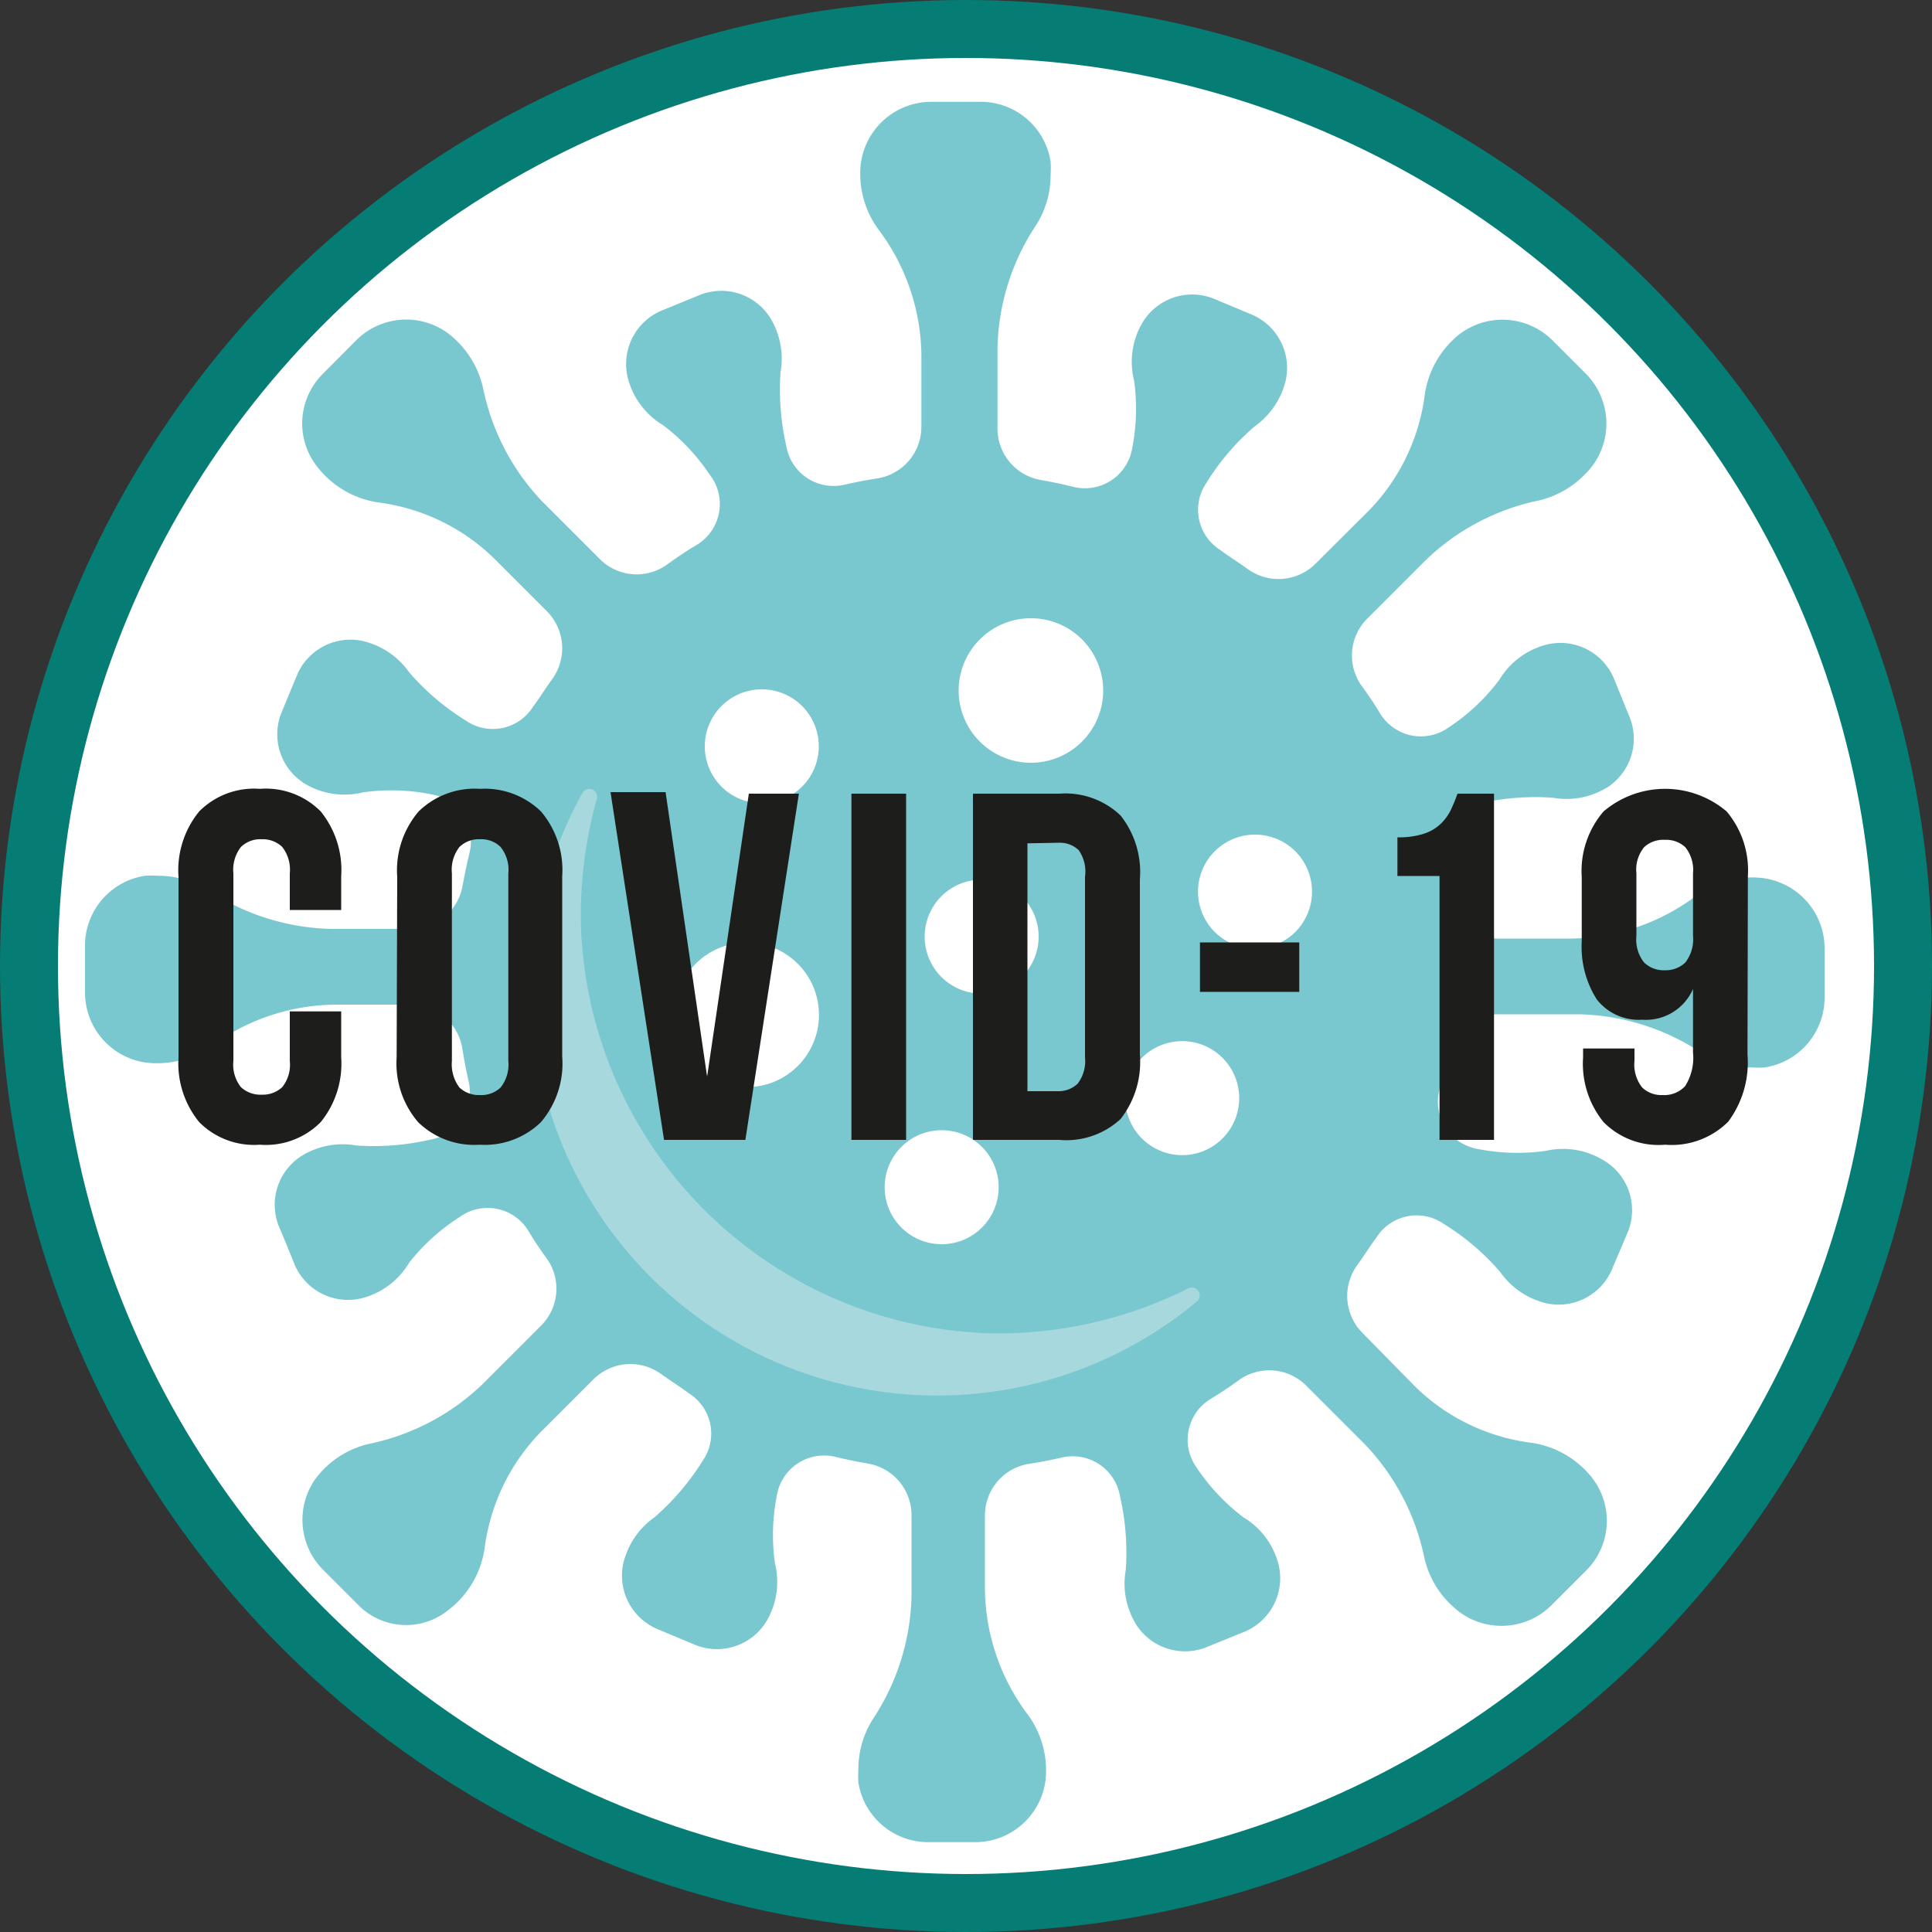 <svg xmlns="http://www.w3.org/2000/svg" viewBox="0 0 100 100"><rect x="0" y="0" width="100" height="100" fill="#333333" stroke="none"/><defs><style>.cls-1{fill:#057d74;}.cls-2{fill:#fff;}.cls-3{fill:#7ac8cf;}.cls-4{fill:#a6d8de;}.cls-5{fill:#1d1d1b;}</style></defs><g id="Layer_2" data-name="Layer 2"><g id="Layer_1-2" data-name="Layer 1"><circle class="cls-1" cx="50" cy="50" r="50"/><circle class="cls-2" cx="50" cy="50" r="47"/><path class="cls-3" d="M91.16,45.44h0a4.86,4.86,0,0,0-3.36.92,11,11,0,0,1-6.44,2.22H77.56a2.7,2.7,0,0,1-2.68-2.28c-.09-.57-.2-1.15-.33-1.71a2.48,2.48,0,0,1,2-3,13.08,13.08,0,0,1,3.82-.3,4,4,0,0,0,2.24-.24,4.87,4.87,0,0,0,.56-.28A3,3,0,0,0,84.3,37l-.76-1.87a3,3,0,0,0-3.62-1.73h0a4,4,0,0,0-2.31,1.78A10.48,10.48,0,0,1,75,37.64a2.47,2.47,0,0,1-3.57-.72c-.31-.51-.64-1-1-1.49A2.7,2.7,0,0,1,70.79,32l3-3a11.91,11.91,0,0,1,5.88-3.1A4.9,4.9,0,0,0,82,24.59a5.08,5.08,0,0,0,.44-.5,3.67,3.67,0,0,0-.39-4.78l-1.67-1.67a3.67,3.67,0,0,0-4.89-.3l0,0a4.9,4.9,0,0,0-1.74,3.06,10.52,10.52,0,0,1-2.87,6L68.1,29.17a2.72,2.72,0,0,1-3.51.29c-.47-.34-1-.67-1.44-1A2.46,2.46,0,0,1,62.44,25a12.43,12.43,0,0,1,2.49-2.92,4.14,4.14,0,0,0,1.41-1.75,4.69,4.69,0,0,0,.2-.6,3,3,0,0,0-1.83-3.48l-1.86-.78a3,3,0,0,0-3.78,1.34l0,0a4,4,0,0,0-.37,2.89,10.58,10.58,0,0,1-.1,3.51,2.48,2.48,0,0,1-3,2c-.58-.14-1.16-.27-1.75-.37a2.7,2.7,0,0,1-2.22-2.67V18a11.93,11.93,0,0,1,2-6.35,4.83,4.83,0,0,0,.75-2.61,5,5,0,0,0,0-.67,3.66,3.66,0,0,0-3.65-3.1H48.22a3.68,3.68,0,0,0-3.67,3.25v0a4.86,4.86,0,0,0,.92,3.36,11,11,0,0,1,2.22,6.44v3.76a2.7,2.7,0,0,1-2.27,2.68c-.58.09-1.15.2-1.72.33a2.48,2.48,0,0,1-3-2,13.08,13.08,0,0,1-.3-3.82,4.08,4.08,0,0,0-.49-2.75,3,3,0,0,0-3.77-1.22l-1.88.77a3,3,0,0,0-1.73,3.62v0a4,4,0,0,0,1.78,2.31,10.48,10.48,0,0,1,2.41,2.55A2.47,2.47,0,0,1,36,28.24c-.52.31-1,.64-1.5,1a2.69,2.69,0,0,1-3.46-.31l-3-3A12,12,0,0,1,25,20.07a4.9,4.9,0,0,0-1.31-2.38,5.08,5.08,0,0,0-.5-.44,3.66,3.66,0,0,0-4.78.39L16.7,19.36a3.62,3.62,0,0,0-.24,4.85v0A4.9,4.9,0,0,0,19.54,26a10.52,10.52,0,0,1,6,2.87l2.76,2.76a2.72,2.72,0,0,1,.29,3.51c-.34.46-.67,1-1,1.44a2.46,2.46,0,0,1-3.49.71,12.67,12.67,0,0,1-2.92-2.49,4.07,4.07,0,0,0-1.75-1.41,4.69,4.69,0,0,0-.6-.2A3,3,0,0,0,15.35,35l-.77,1.86a3,3,0,0,0,1.33,3.78l0,0a4,4,0,0,0,2.89.37,10.58,10.58,0,0,1,3.51.1,2.48,2.48,0,0,1,2,3c-.14.57-.26,1.16-.37,1.75a2.7,2.7,0,0,1-2.67,2.22H17.13a12,12,0,0,1-6.35-2,4.83,4.83,0,0,0-2.61-.75,5,5,0,0,0-.67,0,3.66,3.66,0,0,0-3.1,3.65v2.37a3.66,3.66,0,0,0,3.25,3.66h0a4.86,4.86,0,0,0,3.36-.92A11,11,0,0,1,17.49,52h3.76a2.7,2.7,0,0,1,2.68,2.27c.09.58.2,1.15.33,1.72a2.48,2.48,0,0,1-2,3,13.08,13.08,0,0,1-3.82.3,4,4,0,0,0-2.24.24,3.66,3.66,0,0,0-.56.28,3,3,0,0,0-1.17,3.75c.24.56.51,1.23.77,1.87a3,3,0,0,0,3.62,1.73h0a4,4,0,0,0,2.31-1.79A10.46,10.46,0,0,1,23.78,63a2.47,2.47,0,0,1,3.57.71q.46.77,1,1.5A2.7,2.7,0,0,1,28,68.62l-3,3a11.93,11.93,0,0,1-5.88,3.11A4.82,4.82,0,0,0,16.8,76a5.08,5.08,0,0,0-.44.5,3.67,3.67,0,0,0,.39,4.78l1.84,1.84a3.47,3.47,0,0,0,4.66.18l.09-.07a4.9,4.9,0,0,0,1.74-3.07,10.58,10.58,0,0,1,2.87-6l2.76-2.76a2.71,2.71,0,0,1,3.51-.28c.47.34,1,.67,1.44,1a2.46,2.46,0,0,1,.71,3.49,12.86,12.86,0,0,1-2.49,2.92,4.08,4.08,0,0,0-1.41,1.75,4.69,4.69,0,0,0-.2.6,3,3,0,0,0,1.83,3.47l1.86.78a3,3,0,0,0,3.78-1.33l0,0a4,4,0,0,0,.37-2.89,10.58,10.58,0,0,1,.1-3.51,2.48,2.48,0,0,1,3-2c.58.14,1.16.26,1.75.36a2.71,2.71,0,0,1,2.22,2.68v4.19a12,12,0,0,1-2,6.35,4.82,4.82,0,0,0-.75,2.6,5.07,5.07,0,0,0,0,.68,3.66,3.66,0,0,0,3.65,3.09h2.37a3.67,3.67,0,0,0,3.67-3.24v0a4.86,4.86,0,0,0-.92-3.36,11,11,0,0,1-2.22-6.44V78.45a2.7,2.7,0,0,1,2.27-2.68c.58-.09,1.15-.2,1.72-.33a2.48,2.48,0,0,1,3,2,13.08,13.08,0,0,1,.3,3.82,4,4,0,0,0,.24,2.24,4.18,4.18,0,0,0,.28.56,3,3,0,0,0,3.75,1.16l1.87-.76a3,3,0,0,0,1.73-3.62v0a4,4,0,0,0-1.79-2.31,10.65,10.65,0,0,1-2.4-2.55,2.47,2.47,0,0,1,.71-3.57c.52-.31,1-.64,1.5-1a2.7,2.7,0,0,1,3.46.32l3,3a12,12,0,0,1,3.1,5.88,4.82,4.82,0,0,0,1.31,2.38c.16.16.33.3.5.44A3.67,3.67,0,0,0,80.39,83l1.72-1.72a3.63,3.63,0,0,0,.24-4.86h0a4.9,4.9,0,0,0-3.07-1.74,10.47,10.47,0,0,1-6-2.88L70.53,69a2.71,2.71,0,0,1-.29-3.5c.34-.47.67-1,1-1.44a2.46,2.46,0,0,1,3.49-.71,12.43,12.43,0,0,1,2.92,2.49,4.08,4.08,0,0,0,1.75,1.41,4.69,4.69,0,0,0,.6.2,3,3,0,0,0,3.47-1.83l.79-1.86A3,3,0,0,0,82.9,60h0A4,4,0,0,0,80,59.57a10.58,10.58,0,0,1-3.51-.1,2.48,2.48,0,0,1-2-3c.14-.58.26-1.16.37-1.75a2.7,2.7,0,0,1,2.67-2.22h4.19a11.87,11.87,0,0,1,6.35,2,4.83,4.83,0,0,0,2.61.75,5,5,0,0,0,.67,0,3.66,3.66,0,0,0,3.09-3.65V49.11A3.67,3.67,0,0,0,91.16,45.44Z"/><path class="cls-4" d="M50.88,69a21.85,21.85,0,0,1-20.79-20.6,22.11,22.11,0,0,1,.79-7,.41.41,0,0,0-.76-.31A21,21,0,0,0,61.91,67.4a.41.41,0,0,0-.45-.69A21.9,21.9,0,0,1,50.88,69Z"/><path class="cls-2" d="M42.38,38.68a2.95,2.95,0,1,1-2.94-3A2.95,2.95,0,0,1,42.38,38.68Z"/><path class="cls-2" d="M51.69,61.5a2.95,2.95,0,1,1-2.95-3A2.95,2.95,0,0,1,51.69,61.5Z"/><path class="cls-2" d="M53.76,48.48a2.95,2.95,0,1,1-2.95-2.95A2.95,2.95,0,0,1,53.76,48.48Z"/><path class="cls-2" d="M64.14,56.89a2.95,2.95,0,1,1-3-3A2.95,2.95,0,0,1,64.14,56.89Z"/><path class="cls-2" d="M67.91,46.15A2.95,2.95,0,1,1,65,43.2,2.95,2.95,0,0,1,67.91,46.15Z"/><circle class="cls-2" cx="38.65" cy="52.53" r="3.74"/><path class="cls-2" d="M57.1,35.73A3.74,3.74,0,1,1,53.36,32,3.74,3.74,0,0,1,57.1,35.73Z"/><path class="cls-5" d="M17.66,52.35v2.38a4.79,4.79,0,0,1-1.06,3.35,4,4,0,0,1-3.15,1.17,4,4,0,0,1-3.14-1.17,4.8,4.8,0,0,1-1.07-3.35V45.39A4.81,4.81,0,0,1,10.31,42a4,4,0,0,1,3.14-1.17A4,4,0,0,1,16.6,42a4.81,4.81,0,0,1,1.06,3.35v1.75H15V45.21a1.92,1.92,0,0,0-.39-1.37,1.45,1.45,0,0,0-1.07-.4,1.43,1.43,0,0,0-1.07.4,1.92,1.92,0,0,0-.39,1.37v9.7a1.87,1.87,0,0,0,.39,1.36,1.47,1.47,0,0,0,1.07.39,1.48,1.48,0,0,0,1.07-.39A1.87,1.87,0,0,0,15,54.91V52.35Z"/><path class="cls-5" d="M20.56,45.39A4.69,4.69,0,0,1,21.67,42a4.15,4.15,0,0,1,3.18-1.17A4.17,4.17,0,0,1,28,42a4.68,4.68,0,0,1,1.1,3.35v9.34A4.67,4.67,0,0,1,28,58.08a4.17,4.17,0,0,1-3.18,1.17,4.15,4.15,0,0,1-3.18-1.17,4.67,4.67,0,0,1-1.11-3.35Zm2.83,9.52a2,2,0,0,0,.39,1.38,1.47,1.47,0,0,0,1.07.39,1.44,1.44,0,0,0,1.06-.39,1.91,1.91,0,0,0,.4-1.38v-9.7a1.87,1.87,0,0,0-.4-1.37,1.41,1.41,0,0,0-1.06-.4,1.43,1.43,0,0,0-1.07.4,1.92,1.92,0,0,0-.39,1.37Z"/><path class="cls-5" d="M36.6,55.73l2.16-14.65h2.59L38.58,59H34.37l-2.77-18h2.85Z"/><path class="cls-5" d="M44.07,41.08H46.9V59H44.07Z"/><path class="cls-5" d="M50.36,41.08h4.47A4.13,4.13,0,0,1,58,42.21a4.72,4.72,0,0,1,1,3.31V54.6a4.77,4.77,0,0,1-1,3.32A4.12,4.12,0,0,1,54.83,59H50.36Zm2.82,2.57V56.48h1.6a1.42,1.42,0,0,0,1-.39,1.92,1.92,0,0,0,.38-1.36V45.39A1.94,1.94,0,0,0,55.83,44a1.41,1.41,0,0,0-1-.38Z"/><path class="cls-5" d="M62.11,48.78h5.14v2.56H62.11Z"/><path class="cls-5" d="M72.33,43.34a4.24,4.24,0,0,0,1.35-.18,2.31,2.31,0,0,0,.86-.49,2.57,2.57,0,0,0,.54-.72,8.75,8.75,0,0,0,.36-.87h1.89V59H74.51V45.34H72.33Z"/><path class="cls-5" d="M90.45,54.58a5.13,5.13,0,0,1-1,3.48,4.14,4.14,0,0,1-3.26,1.19A4,4,0,0,1,83,58.08a4.79,4.79,0,0,1-1.06-3.35v-.46H84.6v.64a1.91,1.91,0,0,0,.4,1.38,1.44,1.44,0,0,0,1.06.39,1.47,1.47,0,0,0,1.16-.46,2.73,2.73,0,0,0,.41-1.74V51.19A2.66,2.66,0,0,1,85,52.78a2.75,2.75,0,0,1-2.35-1.05,5.07,5.07,0,0,1-.78-3V45.39A4.73,4.73,0,0,1,83,42a4.92,4.92,0,0,1,6.37,0,4.73,4.73,0,0,1,1.1,3.35Zm-4.29-4.36a1.47,1.47,0,0,0,1.07-.4,1.93,1.93,0,0,0,.4-1.37V45.21a1.89,1.89,0,0,0-.4-1.36,1.46,1.46,0,0,0-1.07-.38,1.44,1.44,0,0,0-1.06.38,1.84,1.84,0,0,0-.4,1.36v3.24a1.89,1.89,0,0,0,.4,1.37A1.45,1.45,0,0,0,86.16,50.22Z"/></g></g></svg>
